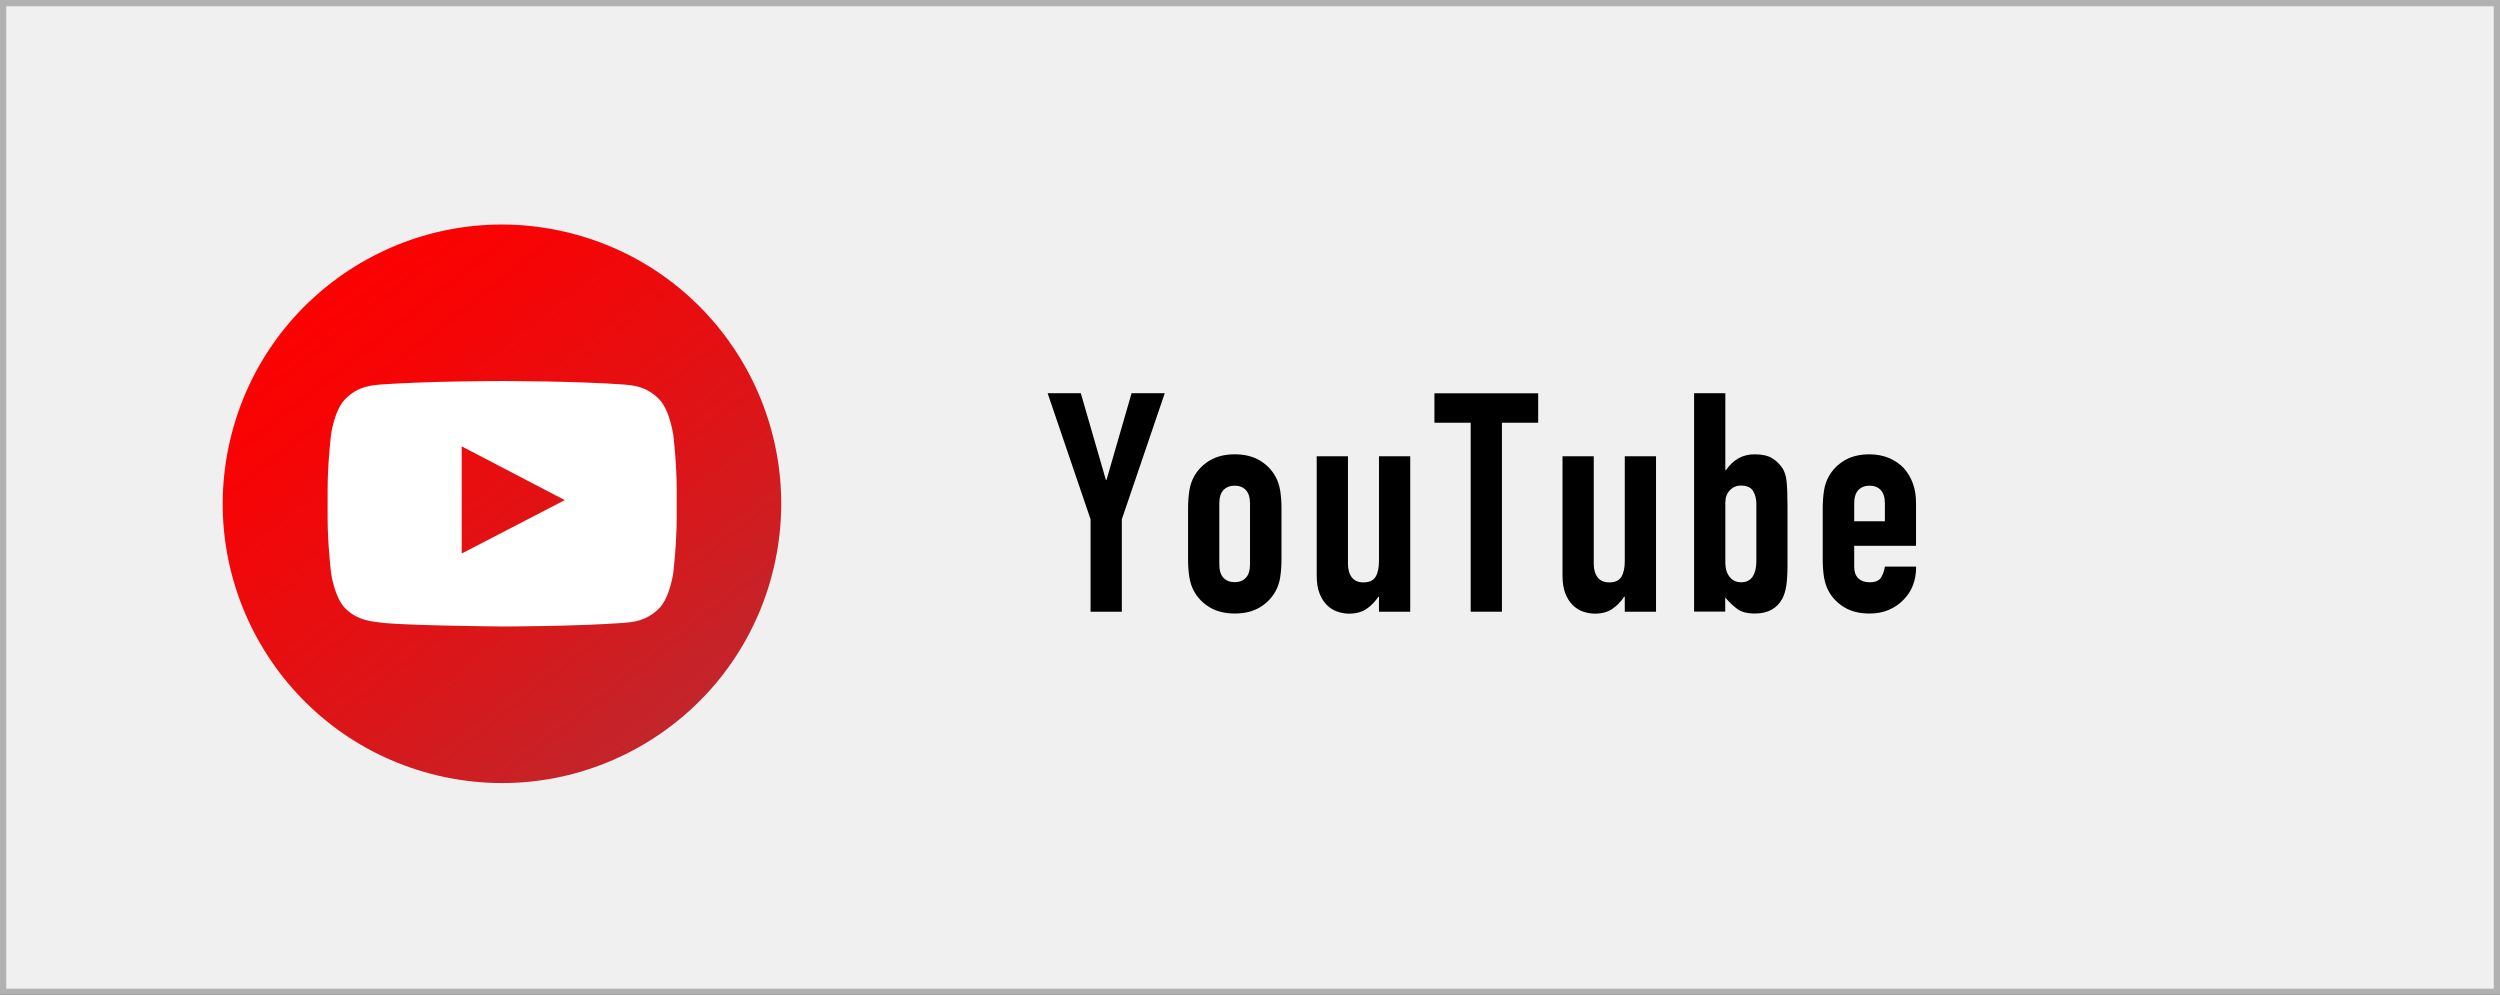 <?xml version="1.0" encoding="UTF-8"?><svg id="_レイヤー_2" xmlns="http://www.w3.org/2000/svg" xmlns:xlink="http://www.w3.org/1999/xlink" viewBox="0 0 220 87.55"><rect x="0" y="0" width="220" height="87.55" fill="#333333" stroke="none"/><defs><style>.cls-1{fill:#f0f0f0;}.cls-2{fill:#fff;}.cls-3{fill:#b1b1b1;}.cls-4{fill:url(#_名称未設定グラデーション_9);}</style><linearGradient id="_名称未設定グラデーション_9" x1="27.72" y1="23.37" x2="60.44" y2="65.04" gradientTransform="translate(77.18 -8.85) rotate(76.72)" gradientUnits="userSpaceOnUse"><stop offset="0" stop-color="red"/><stop offset=".24" stop-color="#f50506"/><stop offset=".63" stop-color="#dc1518"/><stop offset="1" stop-color="#bf272d"/></linearGradient></defs><g id="_レイヤー_1-2"><rect class="cls-1" x=".27" y=".27" width="219.45" height="87"/><path class="cls-3" d="m219.45.55v86.45H.55V.55h218.91m.55-.55H0v87.55h220V0h0Z"/><path d="m95.97,53.83v-8.13l-3.78-11.1h2.92l2.21,7.64h.05l2.21-7.64h2.92l-3.78,11.1v8.13h-2.75Z"/><path d="m104.55,44.73c0-.56.04-1.07.11-1.54.07-.47.21-.88.41-1.24.32-.59.79-1.07,1.39-1.43.6-.36,1.34-.54,2.2-.54s1.6.18,2.2.54,1.07.84,1.39,1.43c.2.36.33.77.41,1.24.07.47.11.98.11,1.54v4.51c0,.56-.04,1.07-.11,1.54-.07.47-.21.88-.41,1.24-.32.59-.79,1.07-1.39,1.43s-1.34.54-2.2.54-1.6-.18-2.2-.54c-.6-.36-1.07-.84-1.39-1.43-.2-.36-.33-.77-.41-1.24-.07-.47-.11-.98-.11-1.54v-4.51Zm2.75,4.94c0,.52.12.91.36,1.17.24.26.57.39.99.39s.74-.13.99-.39c.24-.26.36-.65.36-1.17v-5.37c0-.52-.12-.91-.36-1.17-.24-.26-.57-.39-.99-.39s-.74.13-.99.39c-.24.26-.36.65-.36,1.17v5.37Z"/><path d="m124.1,40.14v13.69h-2.75v-1.32h-.05c-.29.43-.63.79-1.04,1.07-.41.28-.92.42-1.55.42-.34,0-.68-.06-1.03-.18s-.65-.31-.92-.58-.49-.62-.65-1.04-.24-.94-.24-1.55v-10.5h2.75v9.48c0,.5.12.9.35,1.19.23.29.57.43,1,.43.52,0,.88-.16,1.08-.49s.3-.79.3-1.4v-9.21h2.75Z"/><path d="m129.42,53.83v-16.63h-3.19v-2.59h9.13v2.59h-3.19v16.63h-2.75Z"/><path d="m145.73,40.14v13.69h-2.75v-1.32h-.05c-.29.43-.63.79-1.04,1.07-.41.28-.92.42-1.55.42-.34,0-.68-.06-1.03-.18s-.65-.31-.92-.58-.49-.62-.65-1.04-.24-.94-.24-1.55v-10.5h2.75v9.48c0,.5.12.9.35,1.19.23.29.57.43,1,.43.52,0,.88-.16,1.08-.49s.3-.79.3-1.4v-9.21h2.75Z"/><path d="m149.08,53.83v-19.23h2.75v6.78h.05c.31-.45.67-.8,1.09-1.04s.9-.36,1.44-.36c.67,0,1.18.12,1.55.35.37.23.67.53.91.89.18.29.3.67.35,1.13.05.47.08,1.2.08,2.19v5.21c0,.76-.04,1.36-.11,1.81-.07.45-.19.83-.35,1.13-.47.86-1.27,1.3-2.4,1.3-.68,0-1.21-.13-1.57-.41-.36-.27-.71-.6-1.05-1v1.24h-2.75Zm5.48-9.48c0-.43-.09-.81-.28-1.13-.19-.32-.54-.49-1.07-.49-.4,0-.72.14-.99.42-.26.28-.39.63-.39,1.07v5.32c0,.5.13.91.38,1.23.25.31.58.47,1,.47.47,0,.81-.17,1.03-.51s.32-.79.32-1.35v-5.02Z"/><path d="m168.63,48.03h-5.46v1.86c0,.43.12.77.36,1,.24.23.57.35.99.35.52,0,.87-.15,1.04-.46.17-.31.27-.61.31-.92h2.75c0,1.21-.37,2.18-1.11,2.92-.36.38-.79.67-1.3.89-.5.22-1.07.32-1.7.32-.86,0-1.6-.18-2.2-.54-.6-.36-1.07-.84-1.39-1.43-.2-.36-.33-.77-.41-1.24-.07-.47-.11-.98-.11-1.54v-4.51c0-.56.04-1.07.11-1.54.07-.47.21-.88.41-1.24.32-.59.79-1.07,1.39-1.43.6-.36,1.34-.54,2.2-.54.63,0,1.2.11,1.71.32.51.22.95.51,1.31.89.72.81,1.08,1.83,1.08,3.05v3.78Zm-5.46-2.16h2.7v-1.57c0-.52-.12-.91-.36-1.17-.24-.26-.57-.39-.99-.39s-.74.13-.99.39c-.24.26-.36.65-.36,1.17v1.57Z"/><circle class="cls-4" cx="44.18" cy="44.33" r="24.57" transform="translate(-9.12 77.15) rotate(-76.72)"/><path class="cls-2" d="m59.23,38.19s-.3-2.12-1.22-3.05c-1.17-1.22-2.48-1.23-3.08-1.3-4.3-.31-10.74-.31-10.74-.31h-.01s-6.45,0-10.74.31c-.6.07-1.91.08-3.08,1.3-.92.93-1.22,3.05-1.22,3.05,0,0-.31,2.49-.31,4.97v2.33c0,2.48.31,4.97.31,4.97,0,0,.3,2.12,1.22,3.05,1.17,1.22,2.7,1.19,3.39,1.31,2.46.24,10.44.31,10.44.31,0,0,6.45,0,10.75-.32.6-.07,1.91-.08,3.08-1.3.92-.93,1.22-3.05,1.22-3.05,0,0,.31-2.49.31-4.97v-2.33c0-2.49-.31-4.97-.31-4.97m-18.61,10.53v-9.44s9.07,4.73,9.07,4.73l-9.07,4.7Z"/></g></svg>
